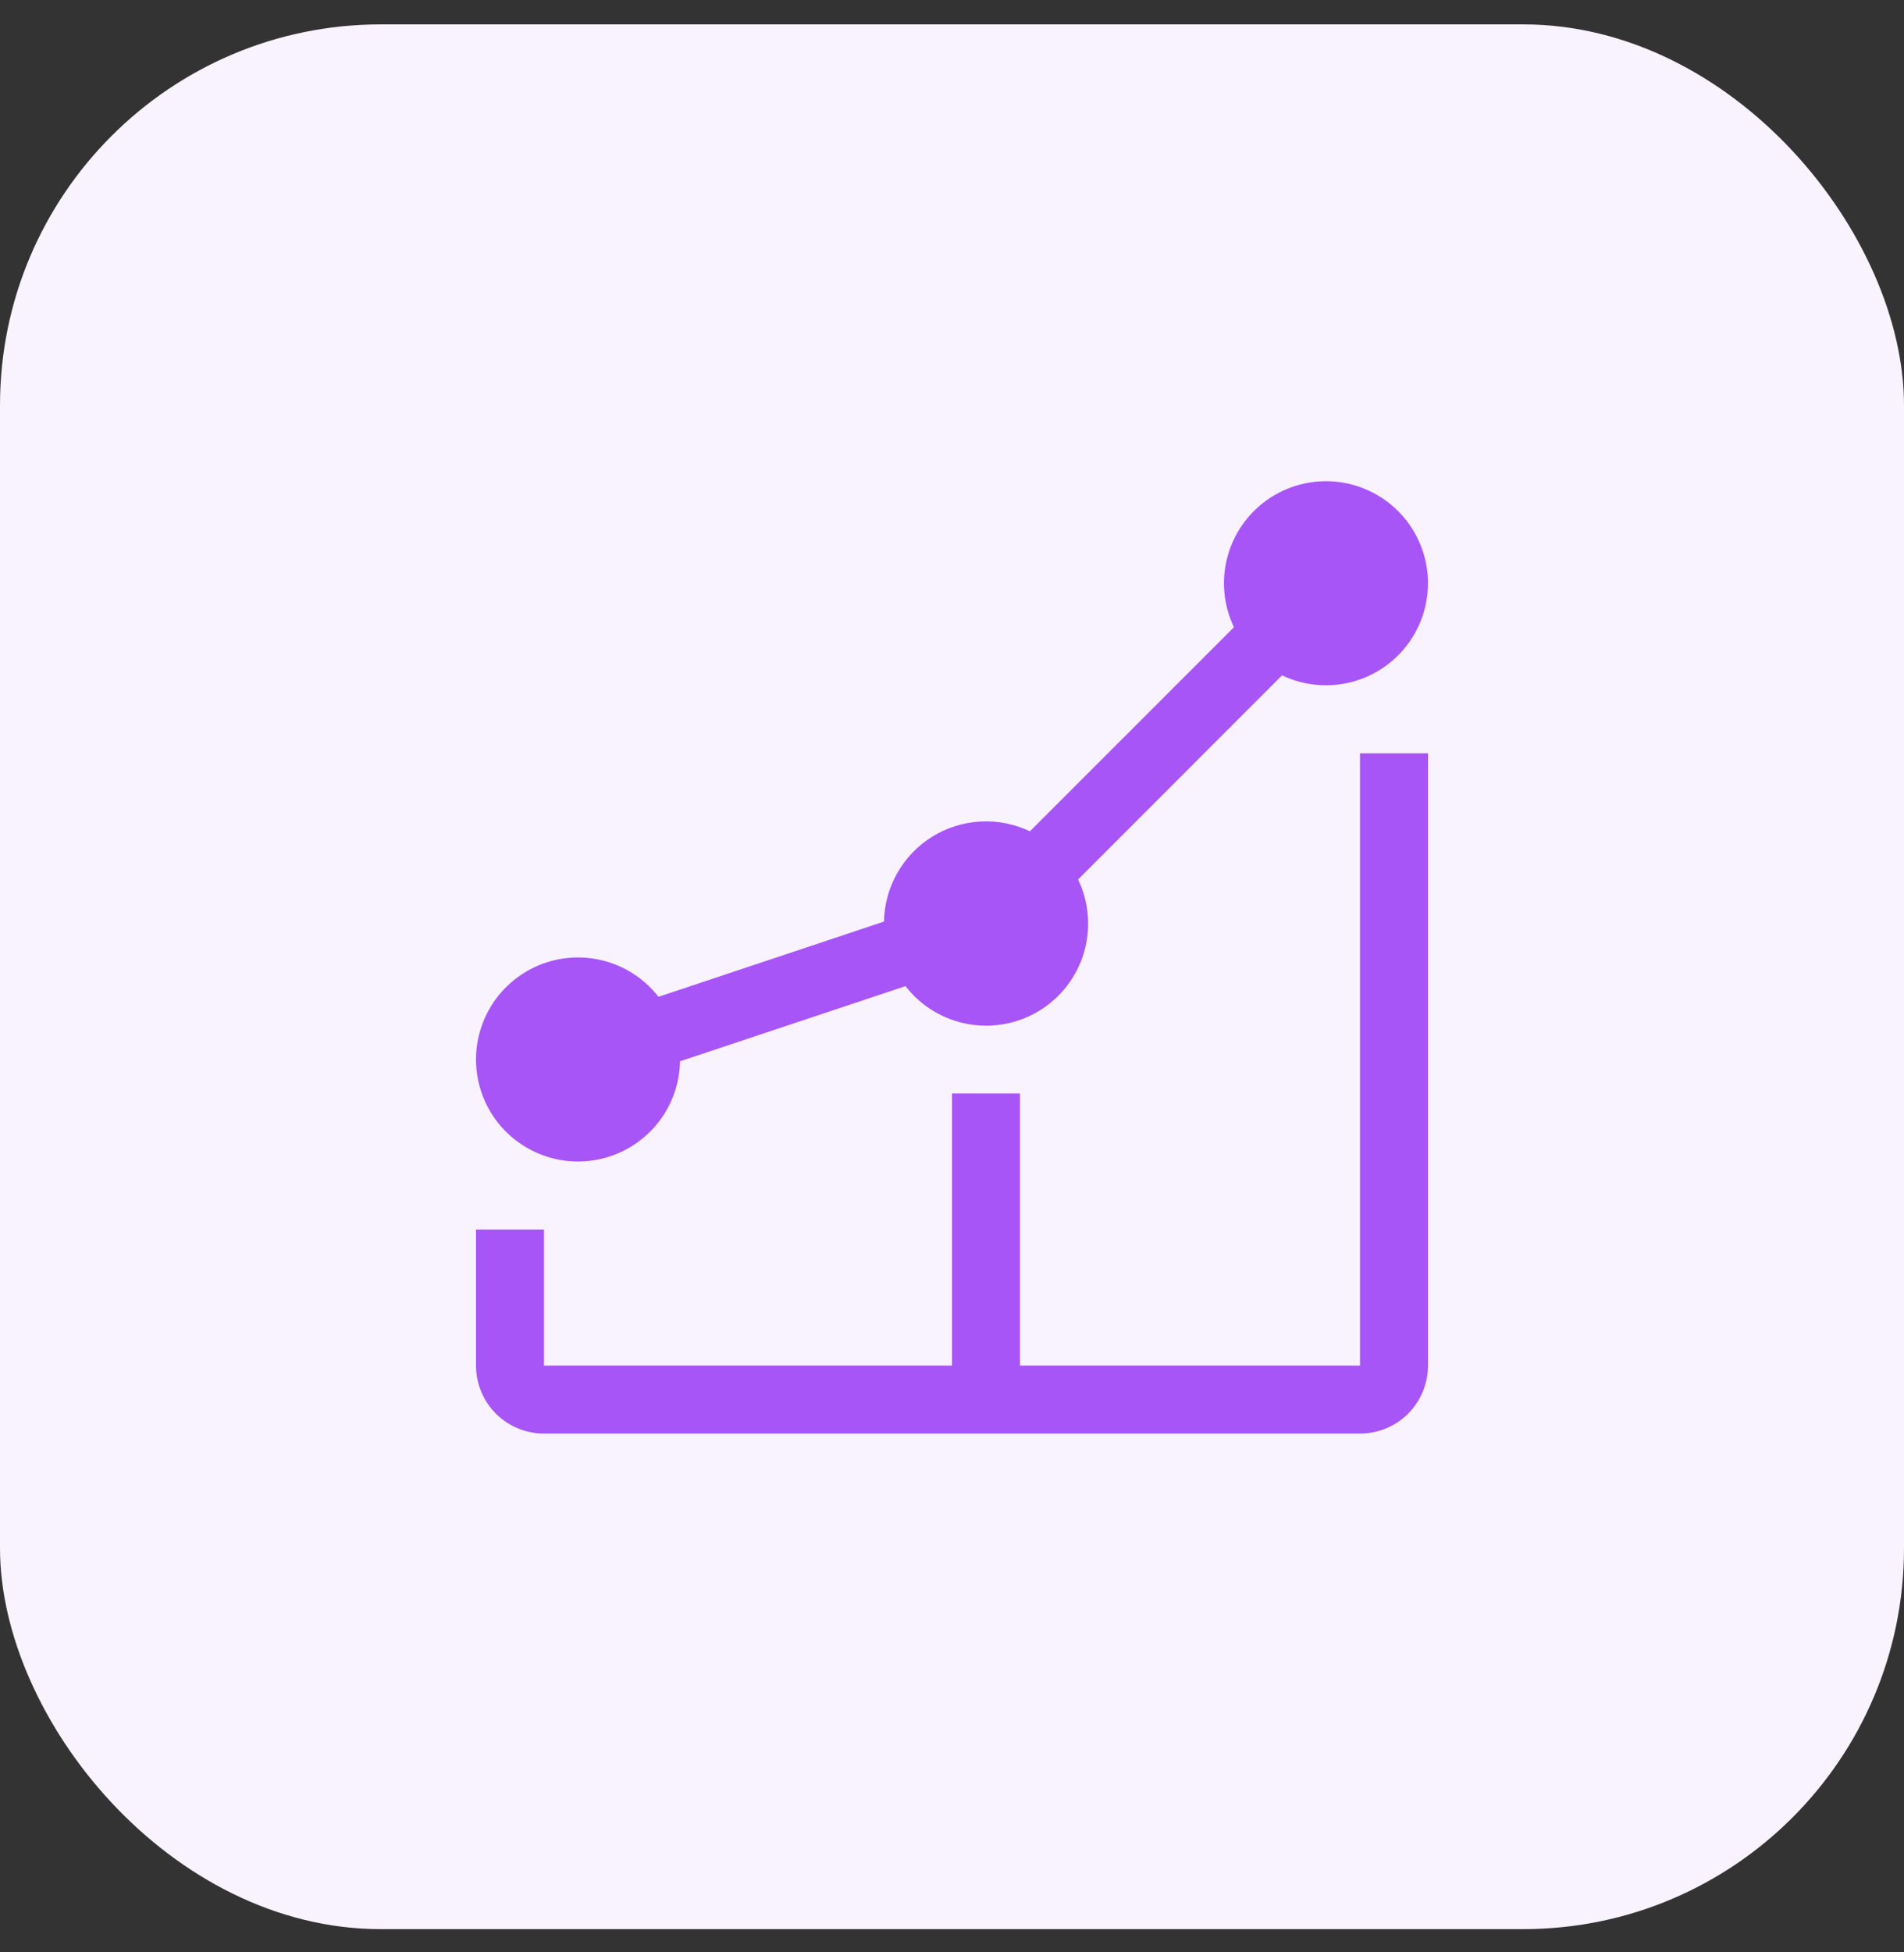<svg width="40" height="41" viewBox="0 0 40 41" fill="none" xmlns="http://www.w3.org/2000/svg">
<rect x="0" y="0" width="40" height="41" fill="#333333" stroke="none"/>
<rect y="0.512" width="40" height="40" rx="8" fill="#F9F2FF"/>
<path fill-rule="evenodd" clip-rule="evenodd" d="M20 28.677V22.963H21.429V28.677H28.571V15.82H30V28.677C30 29.056 29.849 29.419 29.582 29.687C29.314 29.955 28.95 30.105 28.571 30.105H11.429C11.05 30.105 10.686 29.955 10.418 29.687C10.15 29.419 10 29.056 10 28.677V25.82H11.429V28.677H20ZM26.933 14.183L22.649 18.469C22.878 18.946 22.922 19.491 22.774 19.999C22.625 20.506 22.294 20.941 21.843 21.22C21.393 21.498 20.856 21.599 20.335 21.505C19.814 21.411 19.347 21.127 19.023 20.709L15.146 22L14.286 22.287C14.277 22.793 14.089 23.279 13.757 23.659C13.424 24.04 12.967 24.291 12.468 24.367C11.968 24.444 11.457 24.341 11.026 24.077C10.594 23.814 10.27 23.406 10.11 22.927C9.95 22.447 9.965 21.926 10.152 21.457C10.339 20.987 10.686 20.599 11.132 20.36C11.578 20.121 12.093 20.048 12.588 20.153C13.082 20.258 13.524 20.534 13.834 20.933L18.571 19.353C18.578 18.994 18.674 18.643 18.852 18.331C19.029 18.02 19.282 17.757 19.587 17.569C19.892 17.38 20.24 17.271 20.598 17.252C20.956 17.232 21.313 17.303 21.637 17.457L25.923 13.172C25.705 12.716 25.655 12.197 25.783 11.708C25.91 11.219 26.206 10.791 26.619 10.499C27.032 10.207 27.535 10.07 28.038 10.113C28.542 10.156 29.014 10.376 29.372 10.733C29.729 11.091 29.949 11.563 29.992 12.066C30.035 12.57 29.898 13.073 29.606 13.485C29.314 13.898 28.886 14.194 28.397 14.322C27.907 14.449 27.389 14.4 26.933 14.182" fill="#A855F7"/>
</svg>
